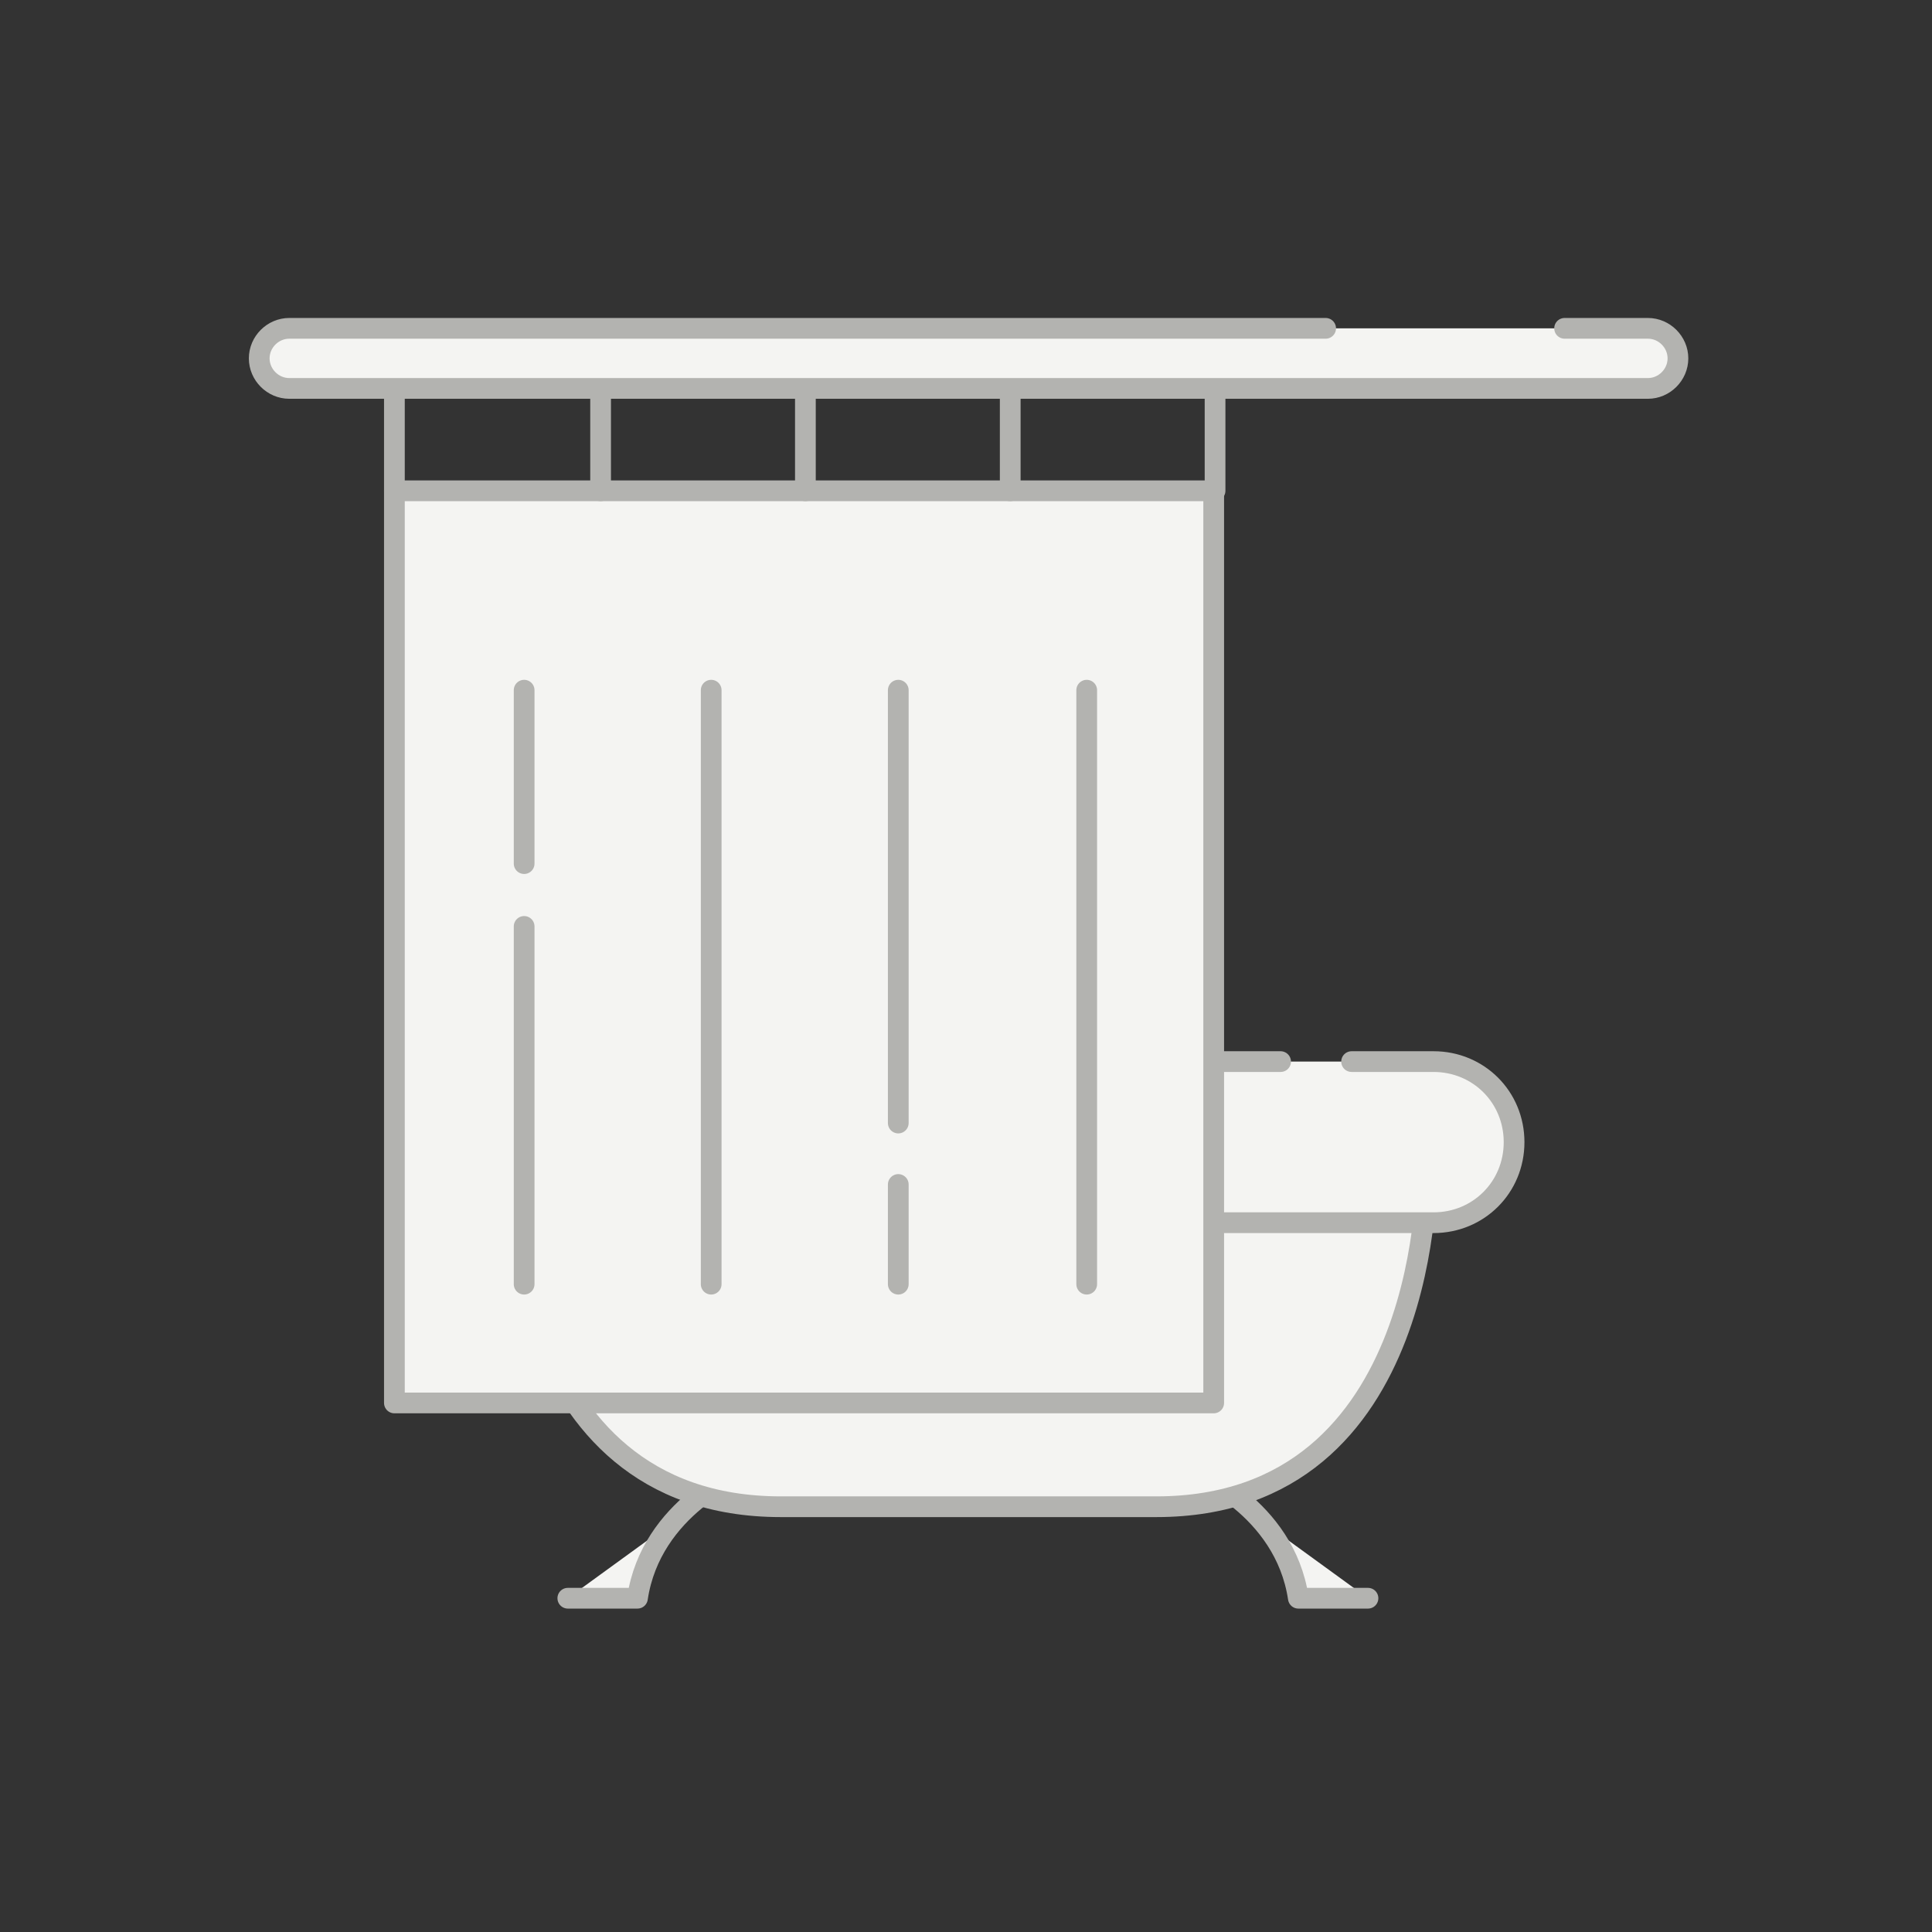 <?xml version="1.0" encoding="UTF-8"?> <svg xmlns="http://www.w3.org/2000/svg" width="92" height="92" viewBox="0 0 92 92" fill="none"><rect x="0" y="0" width="92" height="92" fill="#333333" stroke="none"/><path d="M35.362 70.058C35.362 70.058 31.005 71.749 30.355 76.106H27.039" fill="#F4F4F2"></path><path d="M35.362 70.058C35.362 70.058 31.005 71.749 30.355 76.106H27.039" stroke="#B3B3B0" stroke-width="0.987" stroke-miterlimit="10" stroke-linecap="round" stroke-linejoin="round"></path><path d="M56.819 70.058C56.819 70.058 61.176 71.749 61.826 76.106H65.142" fill="#F4F4F2"></path><path d="M56.819 70.058C56.819 70.058 61.176 71.749 61.826 76.106H65.142" stroke="#B3B3B0" stroke-width="0.987" stroke-miterlimit="10" stroke-linecap="round" stroke-linejoin="round"></path><path d="M67.938 55.559H24.308C24.308 55.559 23.918 71.749 37.182 71.749H55.063C68.328 71.749 67.938 55.559 67.938 55.559Z" fill="#F4F4F2" stroke="#B3B3B0" stroke-width="0.987" stroke-miterlimit="10" stroke-linecap="round" stroke-linejoin="round"></path><path d="M60.981 50.552H23.918C21.772 50.552 20.081 52.242 20.081 54.388C20.081 56.534 21.772 58.224 23.918 58.224H68.263C70.409 58.224 72.099 56.534 72.099 54.388C72.099 52.242 70.409 50.552 68.263 50.552H64.362" fill="#F4F4F2"></path><path d="M60.981 50.552H23.918C21.772 50.552 20.081 52.242 20.081 54.388C20.081 56.534 21.772 58.224 23.918 58.224H68.263C70.409 58.224 72.099 56.534 72.099 54.388C72.099 52.242 70.409 50.552 68.263 50.552H64.362" stroke="#B3B3B0" stroke-width="0.987" stroke-miterlimit="10" stroke-linecap="round" stroke-linejoin="round"></path><path d="M74.505 15.635H78.472C79.252 15.635 79.902 16.285 79.902 17.065C79.902 17.846 79.252 18.496 78.472 18.496H13.774C12.994 18.496 12.344 17.846 12.344 17.065C12.344 16.285 12.994 15.635 13.774 15.635H63.126" fill="#F4F4F2"></path><path d="M74.505 15.635H78.472C79.252 15.635 79.902 16.285 79.902 17.065C79.902 17.846 79.252 18.496 78.472 18.496H13.774C12.994 18.496 12.344 17.846 12.344 17.065C12.344 16.285 12.994 15.635 13.774 15.635H63.126" stroke="#B3B3B0" stroke-width="0.987" stroke-miterlimit="10" stroke-linecap="round" stroke-linejoin="round"></path><path d="M57.795 23.372H18.781V66.807H57.795V23.372Z" fill="#F4F4F2" stroke="#B3B3B0" stroke-width="0.987" stroke-miterlimit="10" stroke-linecap="round" stroke-linejoin="round"></path><path d="M18.781 23.372V18.561" stroke="#B3B3B0" stroke-width="0.987" stroke-miterlimit="10" stroke-linecap="round" stroke-linejoin="round"></path><path d="M28.6 23.372V18.561" stroke="#B3B3B0" stroke-width="0.987" stroke-miterlimit="10" stroke-linecap="round" stroke-linejoin="round"></path><path d="M38.352 23.372V18.561" stroke="#B3B3B0" stroke-width="0.987" stroke-miterlimit="10" stroke-linecap="round" stroke-linejoin="round"></path><path d="M48.106 23.372V18.561" stroke="#B3B3B0" stroke-width="0.987" stroke-miterlimit="10" stroke-linecap="round" stroke-linejoin="round"></path><path d="M57.86 23.372V18.561" stroke="#B3B3B0" stroke-width="0.987" stroke-miterlimit="10" stroke-linecap="round" stroke-linejoin="round"></path><path d="M24.959 44.115V61.151" stroke="#B3B3B0" stroke-width="0.987" stroke-miterlimit="10" stroke-linecap="round" stroke-linejoin="round"></path><path d="M24.959 32.866V41.124" stroke="#B3B3B0" stroke-width="0.987" stroke-miterlimit="10" stroke-linecap="round" stroke-linejoin="round"></path><path d="M33.866 32.866V61.151" stroke="#B3B3B0" stroke-width="0.987" stroke-miterlimit="10" stroke-linecap="round" stroke-linejoin="round"></path><path d="M42.775 56.404V61.151" stroke="#B3B3B0" stroke-width="0.987" stroke-miterlimit="10" stroke-linecap="round" stroke-linejoin="round"></path><path d="M42.775 32.866V53.478" stroke="#B3B3B0" stroke-width="0.987" stroke-miterlimit="10" stroke-linecap="round" stroke-linejoin="round"></path><path d="M51.748 32.866V61.151" stroke="#B3B3B0" stroke-width="0.987" stroke-miterlimit="10" stroke-linecap="round" stroke-linejoin="round"></path></svg> 